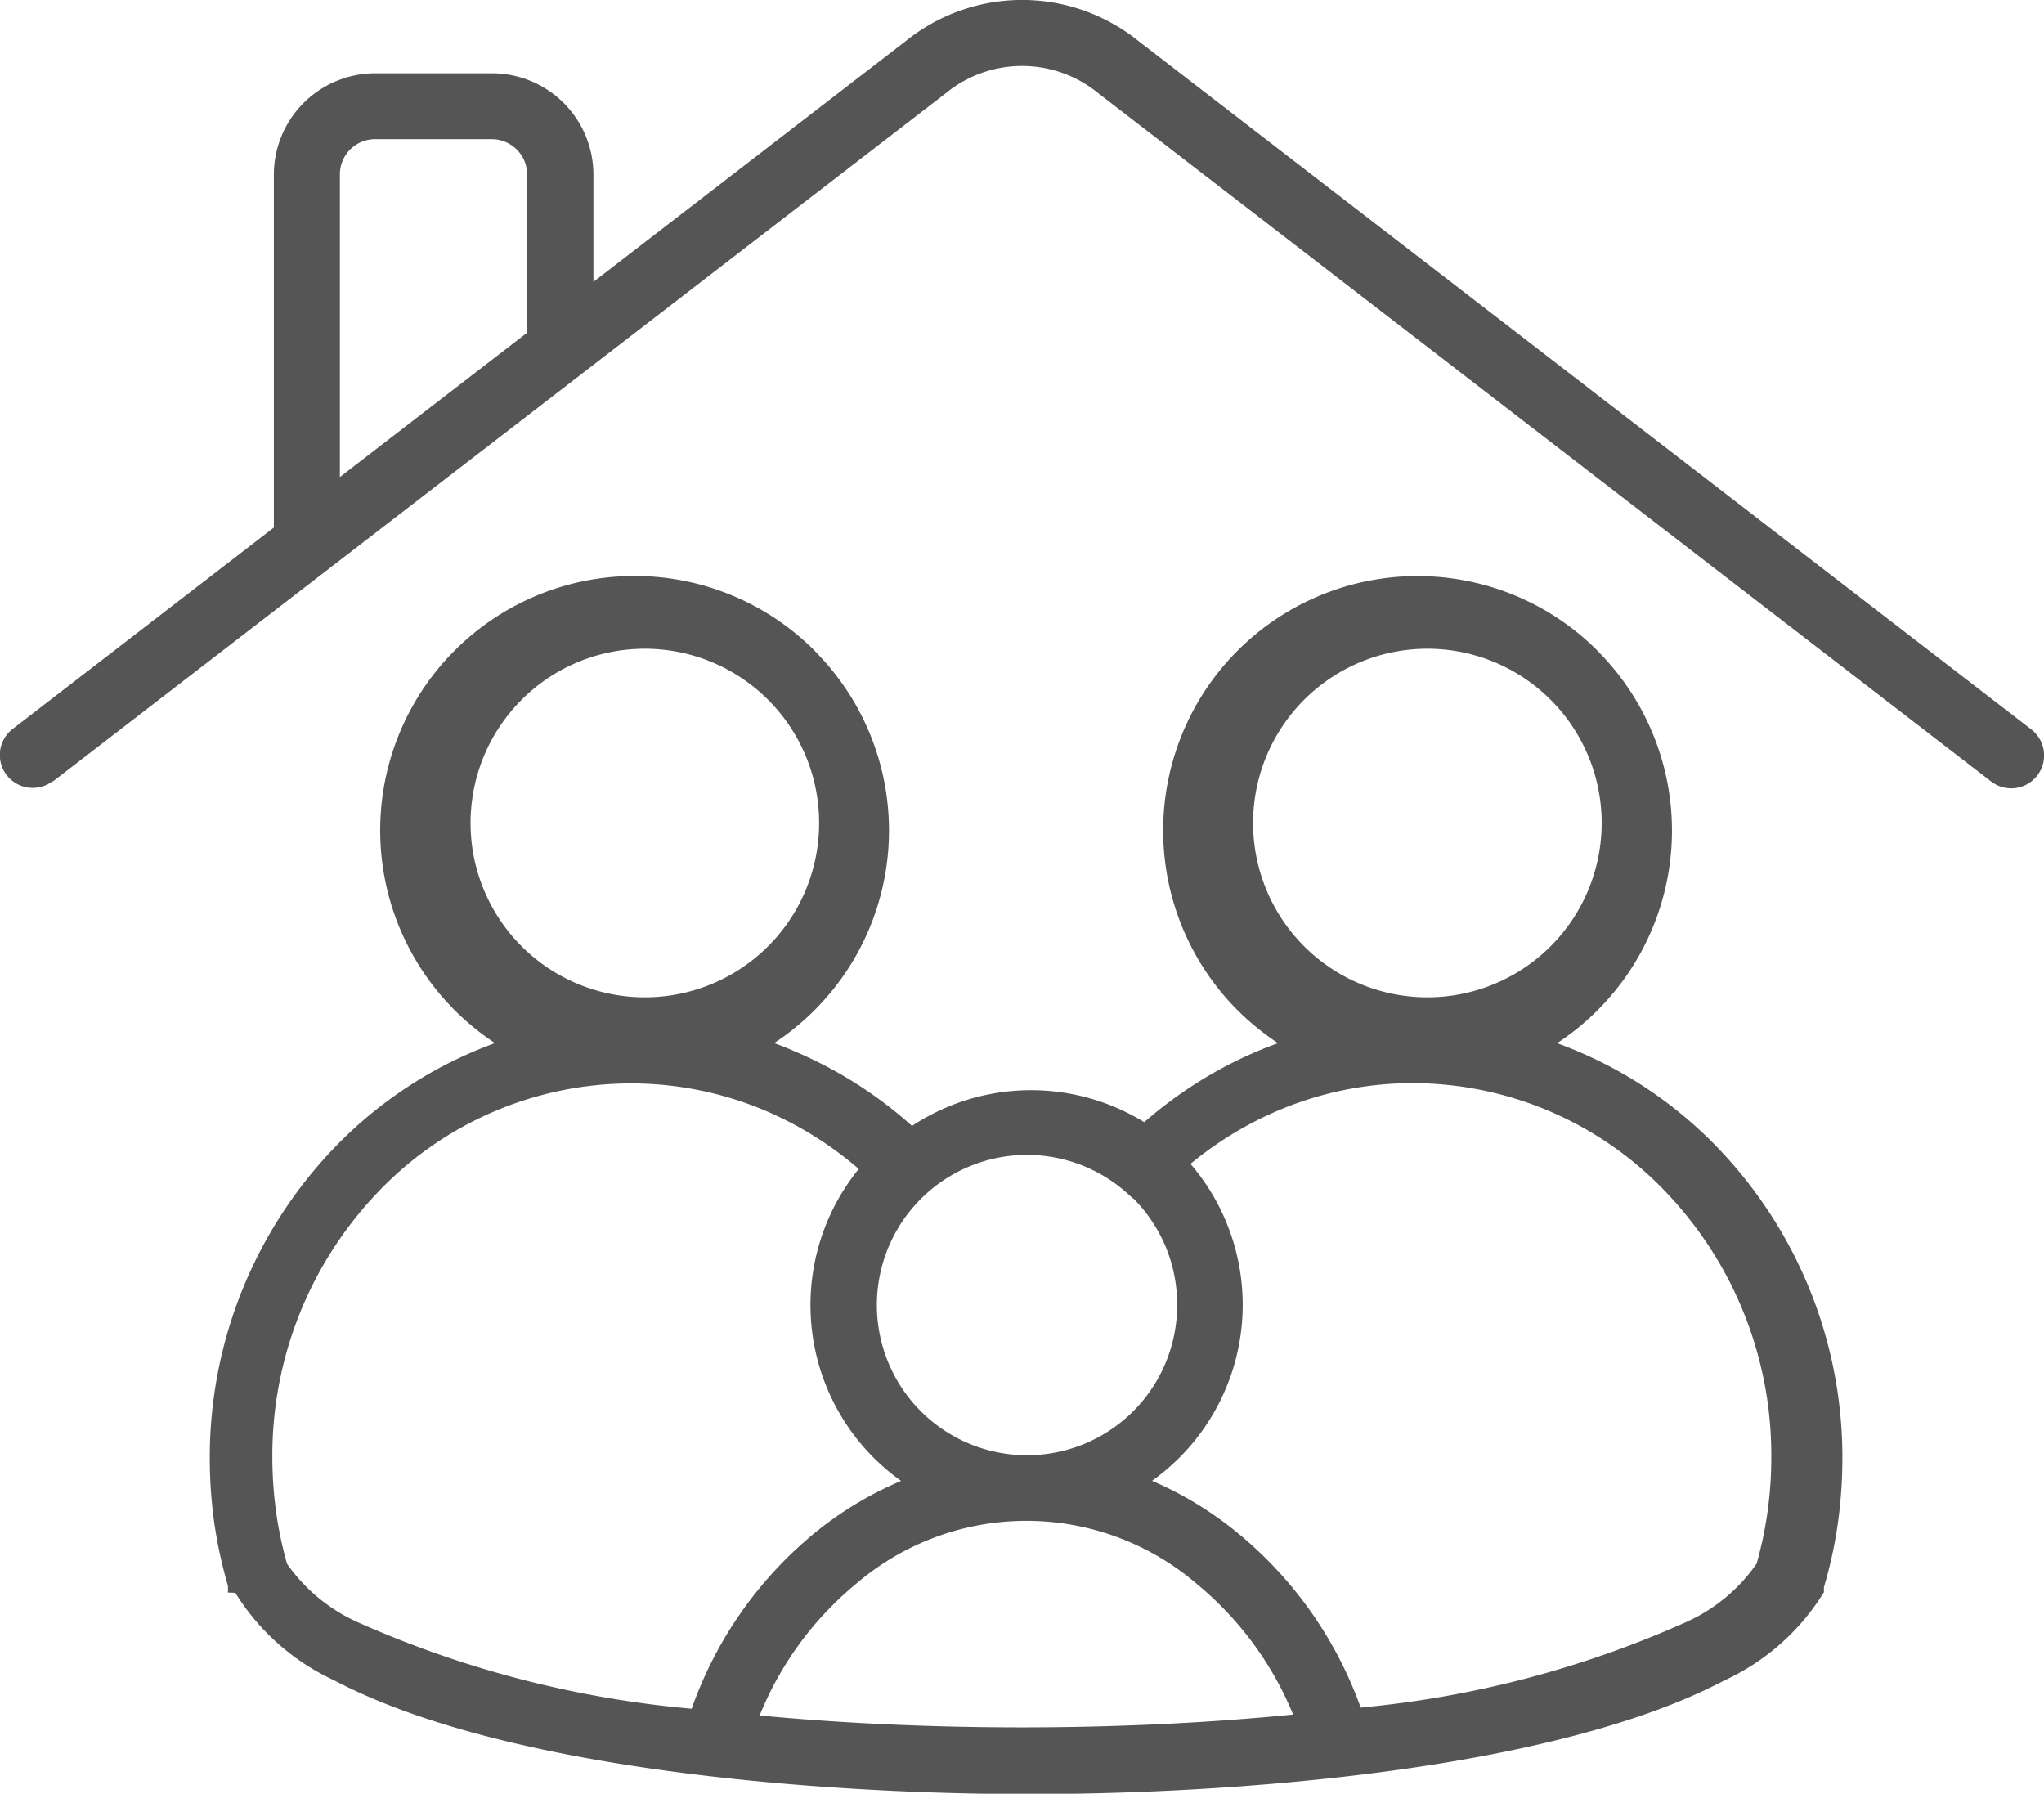 <svg xmlns="http://www.w3.org/2000/svg" width="23.033" height="20.211" viewBox="0 0 23.033 20.211">
  <g id="noun-family-6755409" transform="translate(-3.505 -9.2)">
    <path id="Path_251" data-name="Path 251" d="M6.074,27.144l0-.008v0l0-.007v0l0-.007v0l0-.007v0l0-.007v0l0-.007v0l0-.007v0l0-.007,0-.009v0l0-.009h0a5.213,5.213,0,0,1-.153-.7,5.3,5.3,0,0,1-.052-.733,5.033,5.033,0,0,1,1.4-3.5,4.773,4.773,0,0,1,1.814-1.183,2.893,2.893,0,0,1-.455-.371l0,0a2.866,2.866,0,0,1,4.055-4.052l.02.022a2.863,2.863,0,0,1-.02,4.031l0,0a2.877,2.877,0,0,1-.455.37c.083.03.166.063.248.1a4.764,4.764,0,0,1,1.306.833,2.436,2.436,0,0,1,2.617-.042,4.764,4.764,0,0,1,1.295-.808c.07-.029.14-.057.213-.082a2.945,2.945,0,0,1-.456-.371l0,0a2.866,2.866,0,0,1,4.055-4.052l.02.022a2.863,2.863,0,0,1-.02,4.031l0,0a2.834,2.834,0,0,1-.455.37,4.765,4.765,0,0,1,1.815,1.183,5.033,5.033,0,0,1,1.4,3.5,5.312,5.312,0,0,1-.052.734,5,5,0,0,1-.156.713v0l0,.008v0l0,.007v0l0,.007v0l0,.007v0l0,.007v0l0,.007v0l0,.007v0l0,.007v0l-.01.015h0a2.583,2.583,0,0,1-1.11.977c-1.954,1.029-5.6,1.282-7.834,1.282-2.256,0-5.878-.253-7.833-1.282a2.58,2.58,0,0,1-1.114-.986ZM4.1,18a.37.37,0,0,1-.453-.586l2.944-2.27V11.166a1.143,1.143,0,0,1,1.14-1.14H9.051a1.143,1.143,0,0,1,1.141,1.14v1.21l3.518-2.712a2.088,2.088,0,0,1,2.626,0l10.059,7.755a.37.37,0,0,1-.453.586L15.882,10.251a1.356,1.356,0,0,0-1.72,0L4.1,18.006Zm5.345-5.056V11.165a.393.393,0,0,0-.117-.28.4.4,0,0,0-.281-.117H7.732a.4.4,0,0,0-.28.115.4.4,0,0,0-.117.282v3.41l2.111-1.627ZM23.3,26.817a4.324,4.324,0,0,0,.121-.571,4.42,4.42,0,0,0,.044-.63,4.29,4.29,0,0,0-1.187-2.984,3.943,3.943,0,0,0-2.85-1.228,3.881,3.881,0,0,0-1.5.3,4.021,4.021,0,0,0-1.008.61,2.436,2.436,0,0,1-.433,3.571,4.023,4.023,0,0,1,.98.6,4.522,4.522,0,0,1,1.371,1.955,11.605,11.605,0,0,0,3.669-.964,1.923,1.923,0,0,0,.792-.657Zm-5.221,1.707A3.756,3.756,0,0,0,17,27.054a2.95,2.95,0,0,0-3.858,0,3.734,3.734,0,0,0-1.077,1.475c.947.09,1.951.134,2.956.134,1.042,0,2.083-.048,3.06-.145ZM11.3,28.45a4.491,4.491,0,0,1,1.369-1.964,4,4,0,0,1,.99-.6,2.472,2.472,0,0,1-.308-.26,2.434,2.434,0,0,1-.169-3.255,4.031,4.031,0,0,0-1.044-.653,3.886,3.886,0,0,0-1.527-.311,3.944,3.944,0,0,0-2.85,1.228,4.292,4.292,0,0,0-1.187,2.984,4.573,4.573,0,0,0,.044.629,4.355,4.355,0,0,0,.122.573,1.945,1.945,0,0,0,.791.655,11.814,11.814,0,0,0,3.77.977Zm4.97-5.746a1.692,1.692,0,1,0,.5,1.2A1.69,1.69,0,0,0,16.273,22.7Zm4.659-5.667a1.964,1.964,0,1,0,.018.017Zm-8.818,0a1.964,1.964,0,1,0,.018.017Z" fill="#555"/>
  </g>
</svg>
